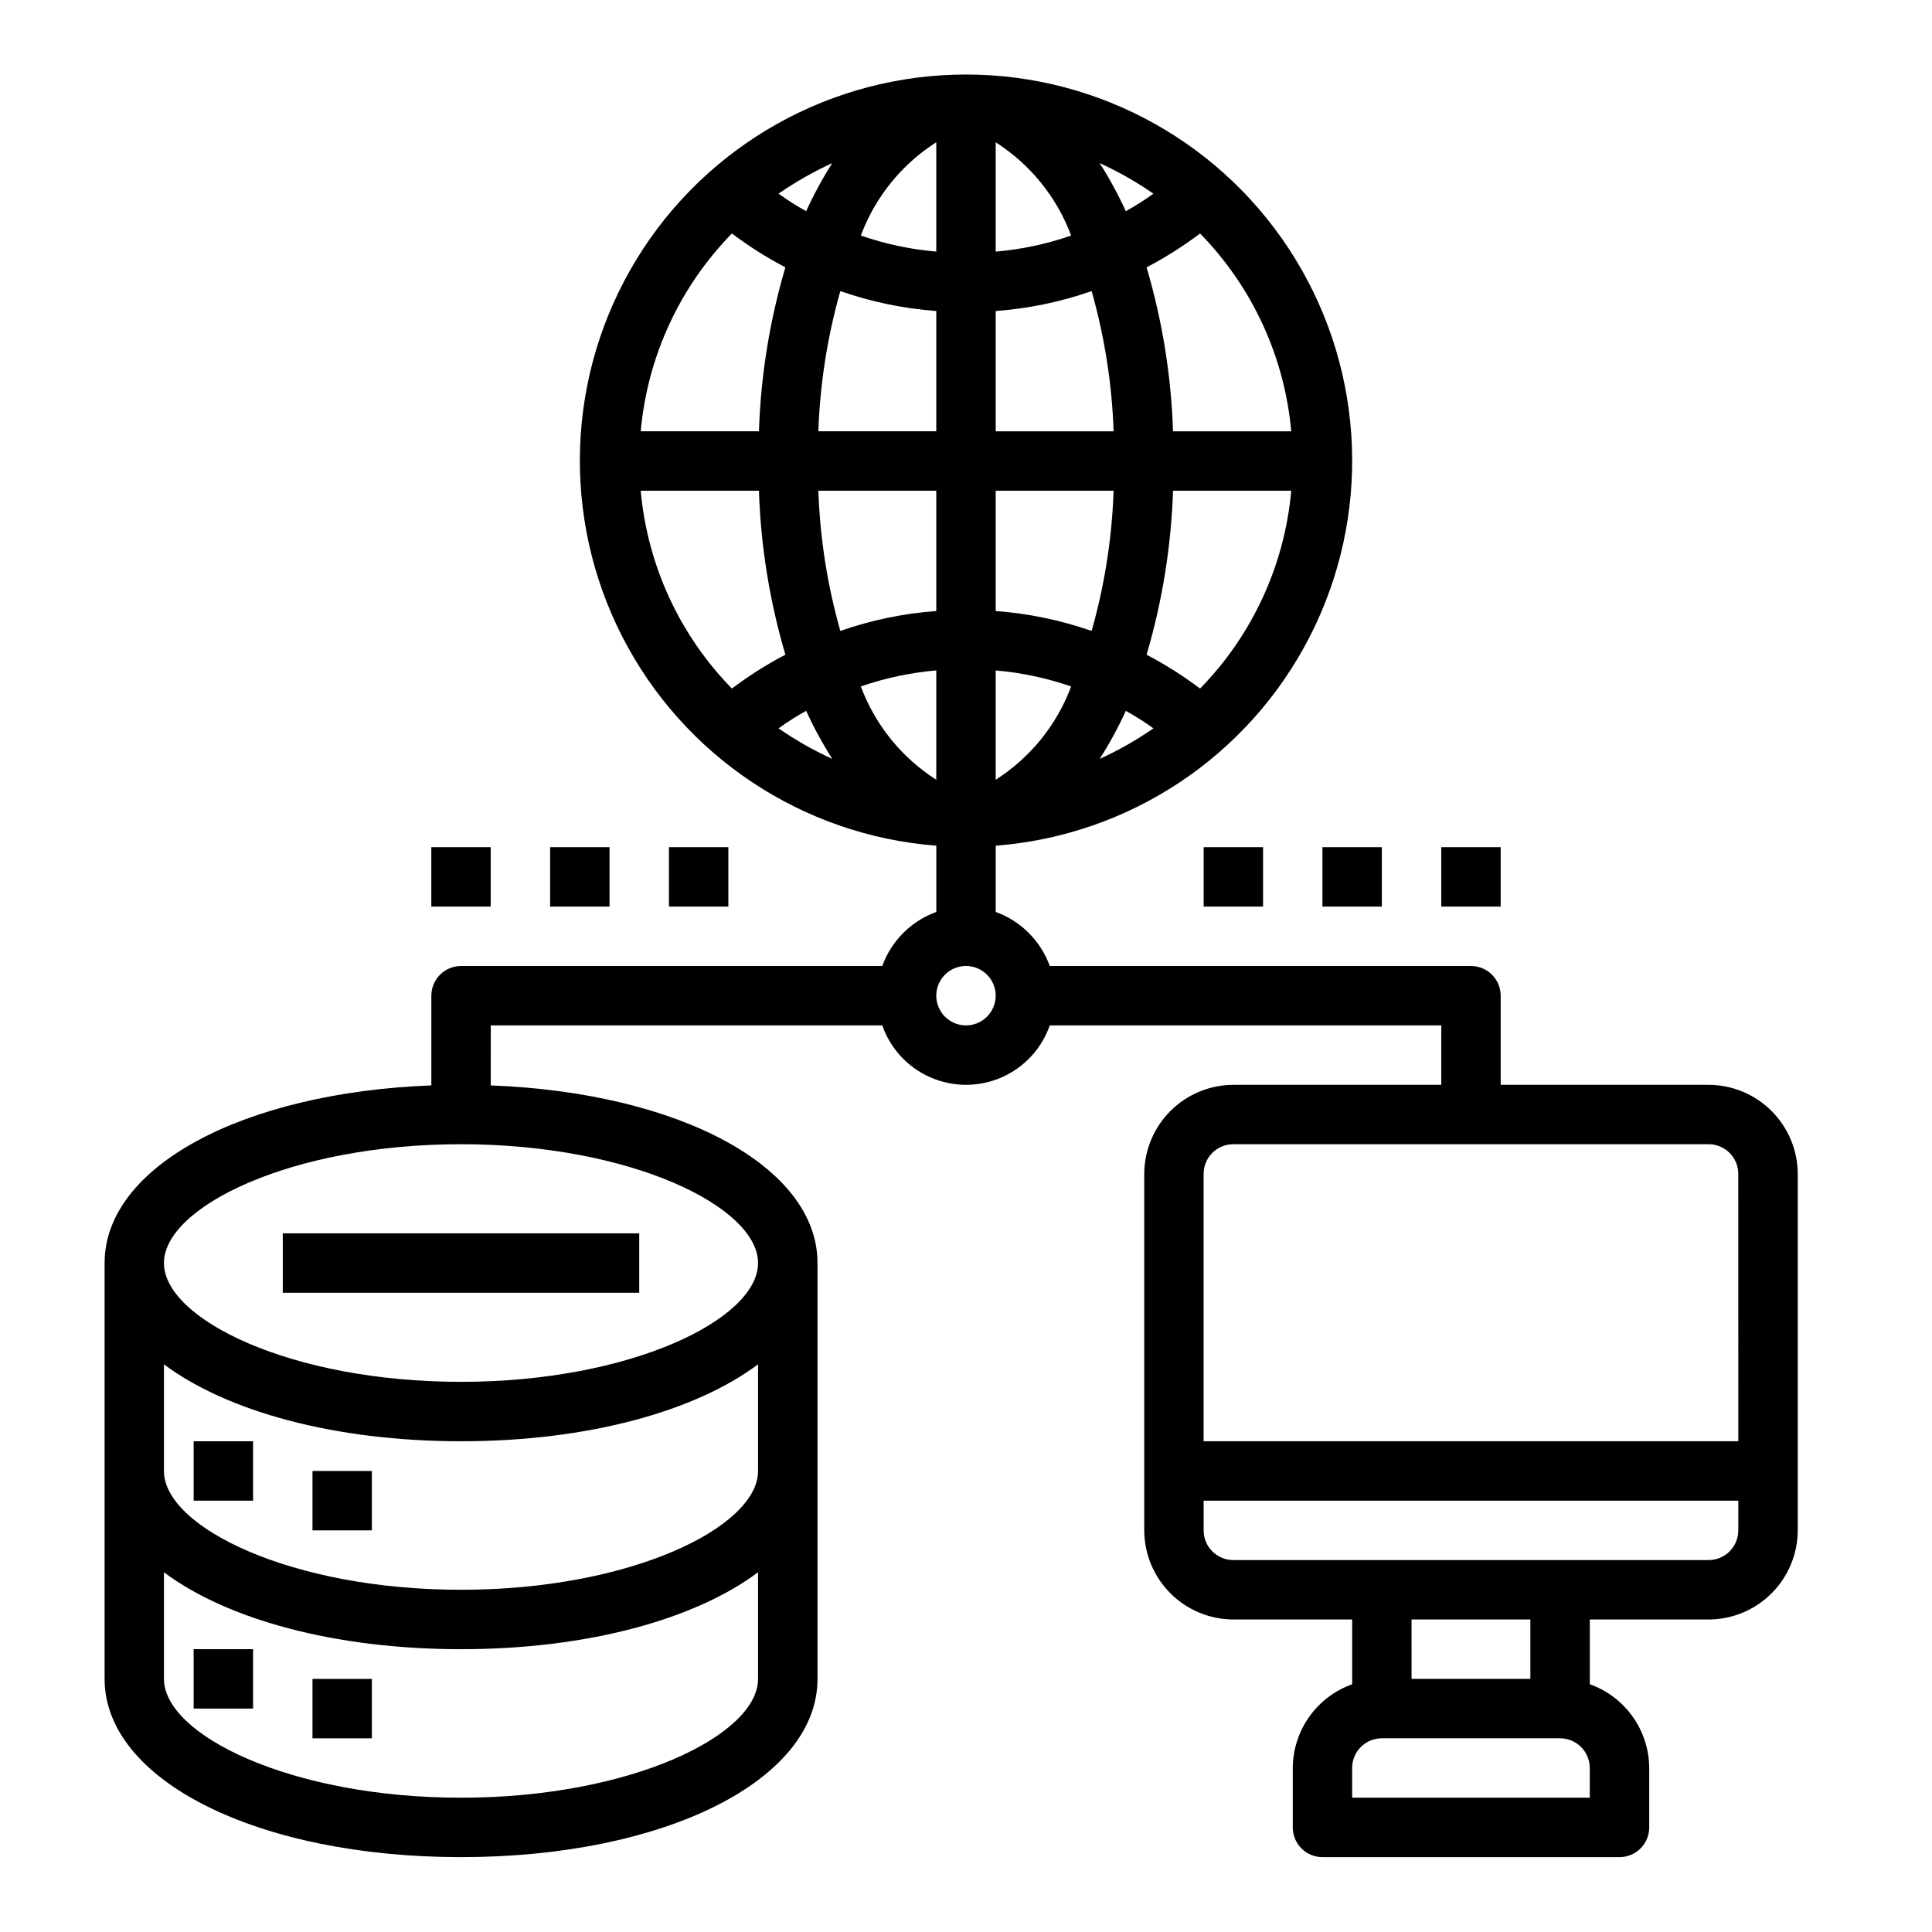 <?xml version="1.0" encoding="UTF-8"?>
<!-- Uploaded to: SVG Repo, www.svgrepo.com, Generator: SVG Repo Mixer Tools -->
<svg fill="#000000" width="800px" height="800px" version="1.1" viewBox="144 144 512 512" xmlns="http://www.w3.org/2000/svg">
 <g>
  <path d="m195.32 525.95h15.742v15.742h-15.742z"/>
  <path d="m226.81 533.82h15.742v15.742h-15.742z"/>
  <path d="m195.32 581.05h15.742v15.742h-15.742z"/>
  <path d="m226.81 588.93h15.742v15.742h-15.742z"/>
  <path d="m218.94 470.85h94.465v15.742h-94.465z"/>
  <path d="m596.8 431.49h-55.105v-23.617c0-2.09-0.828-4.09-2.305-5.566-1.477-1.477-3.481-2.305-5.566-2.305h-111.62c-2.414-6.668-7.664-11.914-14.328-14.328v-17.555c35.52-2.742 67.055-23.754 83.262-55.48 16.207-31.727 14.746-69.594-3.852-99.98-18.598-30.383-51.66-48.91-87.281-48.91-35.625 0-68.688 18.527-87.285 48.91-18.598 30.387-20.055 68.254-3.852 99.98 16.207 31.727 47.746 52.738 83.262 55.48v17.555c-6.664 2.414-11.91 7.66-14.324 14.328h-111.62c-4.348 0-7.875 3.523-7.875 7.871v23.773c-49.906 1.891-86.59 21.488-86.59 47.074v110.21c0 26.922 40.621 47.23 94.465 47.23s94.465-20.309 94.465-47.23l-0.004-110.21c0-25.586-36.684-45.184-86.594-47.074l0.004-15.902h103.75c2.16 6.176 6.797 11.168 12.793 13.785 5.996 2.613 12.812 2.613 18.809 0 5.996-2.617 10.633-7.609 12.797-13.785h103.75v15.742l-55.102 0.004c-6.258 0.016-12.254 2.512-16.68 6.938-4.426 4.422-6.918 10.418-6.938 16.676v94.465c0.02 6.258 2.512 12.254 6.938 16.68 4.426 4.426 10.422 6.918 16.68 6.938h31.488v17.16c-4.59 1.633-8.562 4.641-11.379 8.613-2.816 3.973-4.34 8.715-4.367 13.586v15.746c0 2.086 0.832 4.09 2.305 5.566 1.477 1.473 3.481 2.305 5.566 2.305h78.723c2.086 0 4.09-0.832 5.566-2.305 1.477-1.477 2.305-3.481 2.305-5.566v-15.746c-0.023-4.871-1.551-9.613-4.367-13.586-2.816-3.973-6.789-6.981-11.375-8.613v-17.16h31.488c6.258-0.02 12.25-2.512 16.676-6.938 4.426-4.426 6.922-10.422 6.938-16.68v-94.465c-0.016-6.258-2.512-12.254-6.938-16.676-4.426-4.426-10.418-6.922-16.676-6.938zm-161.38-86.359c2.609-4.082 4.922-8.344 6.93-12.75 2.531 1.398 4.977 2.949 7.32 4.644-4.504 3.113-9.273 5.824-14.25 8.105zm26.609-18.656c-4.473-3.371-9.211-6.375-14.172-8.973 4.172-14.129 6.523-28.73 7.008-43.453h31.332-0.004c-1.766 19.738-10.305 38.262-24.164 52.426zm24.164-68.172h-31.328c-0.484-14.723-2.836-29.324-7.008-43.453 4.961-2.598 9.699-5.598 14.172-8.973 13.859 14.164 22.398 32.688 24.164 52.426zm-36.523-62.977c-2.344 1.695-4.789 3.246-7.32 4.644-2.008-4.406-4.32-8.668-6.93-12.75 4.977 2.281 9.746 4.992 14.25 8.105zm-41.801-13.617c9.172 5.852 16.191 14.527 19.996 24.719-6.465 2.242-13.18 3.672-19.996 4.25zm0 44.715c8.668-0.641 17.219-2.414 25.426-5.277 3.434 12.105 5.391 24.582 5.824 37.156h-31.25zm0 47.625h31.25c-0.434 12.574-2.391 25.051-5.824 37.156-8.207-2.863-16.758-4.637-25.426-5.273zm0 47.625c6.816 0.582 13.531 2.008 19.996 4.25-3.805 10.191-10.824 18.871-19.996 24.719zm-62.977 267.25c0 14.879-33.691 31.488-78.719 31.488-45.031 0-78.723-16.609-78.723-31.488v-28.258c16.609 12.438 45.109 20.387 78.723 20.387s62.109-7.949 78.719-20.387zm0-55.105c0 14.879-33.691 31.488-78.719 31.488-45.031 0.004-78.723-16.609-78.723-31.484v-28.262c16.609 12.438 45.109 20.387 78.723 20.387s62.109-7.949 78.719-20.387zm0-55.105c0 14.879-33.691 31.488-78.719 31.488-45.031 0.004-78.723-16.605-78.723-31.484s33.691-31.488 78.719-31.488c45.031 0 78.723 16.609 78.723 31.488zm47.23-297.01v28.969c-6.812-0.578-13.531-2.008-19.992-4.25 3.801-10.191 10.82-18.867 19.992-24.719zm0 44.715v31.879h-31.25c0.434-12.574 2.391-25.051 5.824-37.156 8.211 2.863 16.758 4.637 25.426 5.277zm-27.551-39.203c-2.606 4.082-4.922 8.344-6.926 12.75-2.535-1.398-4.977-2.949-7.324-4.644 4.504-3.113 9.273-5.824 14.25-8.105zm-26.605 18.656c4.469 3.375 9.207 6.375 14.168 8.973-4.168 14.129-6.523 28.73-7.008 43.453h-31.328c1.766-19.738 10.305-38.262 24.168-52.426zm-24.168 68.172h31.332-0.004c0.484 14.723 2.84 29.324 7.008 43.453-4.961 2.598-9.699 5.602-14.168 8.973-13.863-14.164-22.402-32.688-24.168-52.426zm36.527 62.977h-0.004c2.348-1.695 4.789-3.246 7.324-4.644 2.004 4.406 4.32 8.668 6.926 12.75-4.977-2.281-9.746-4.992-14.25-8.105zm10.547-62.977h31.25v31.883c-8.668 0.637-17.215 2.41-25.426 5.273-3.434-12.105-5.391-24.582-5.824-37.156zm11.258 51.875c6.461-2.242 13.18-3.668 19.992-4.25v28.969c-9.172-5.848-16.191-14.527-19.992-24.719zm27.867 89.82c-3.184 0-6.055-1.918-7.273-4.859-1.219-2.941-0.547-6.328 1.707-8.578 2.25-2.25 5.637-2.926 8.578-1.707 2.941 1.219 4.859 4.09 4.859 7.273 0 2.086-0.828 4.09-2.305 5.566-1.477 1.477-3.481 2.305-5.566 2.305zm165.31 204.67h-62.977v-7.871c0-4.348 3.523-7.871 7.871-7.871h47.23c2.09 0 4.09 0.828 5.566 2.305 1.477 1.477 2.309 3.481 2.309 5.566zm-47.23-31.488-0.004-15.742h31.488v15.742zm86.594-39.359h-0.004c0 2.09-0.832 4.09-2.305 5.566-1.477 1.477-3.481 2.305-5.566 2.305h-125.95c-4.348 0-7.871-3.523-7.871-7.871v-7.871h141.7zm0-23.617h-141.7v-70.848c0-4.348 3.523-7.871 7.871-7.871h125.95c2.086 0 4.09 0.828 5.566 2.305 1.473 1.477 2.305 3.481 2.305 5.566z"/>
  <path d="m258.3 368.51h15.742v15.742h-15.742z"/>
  <path d="m289.79 368.51h15.742v15.742h-15.742z"/>
  <path d="m321.28 368.51h15.742v15.742h-15.742z"/>
  <path d="m525.95 368.51h15.742v15.742h-15.742z"/>
  <path d="m494.46 368.51h15.742v15.742h-15.742z"/>
  <path d="m462.98 368.51h15.742v15.742h-15.742z"/>
 </g>
</svg>